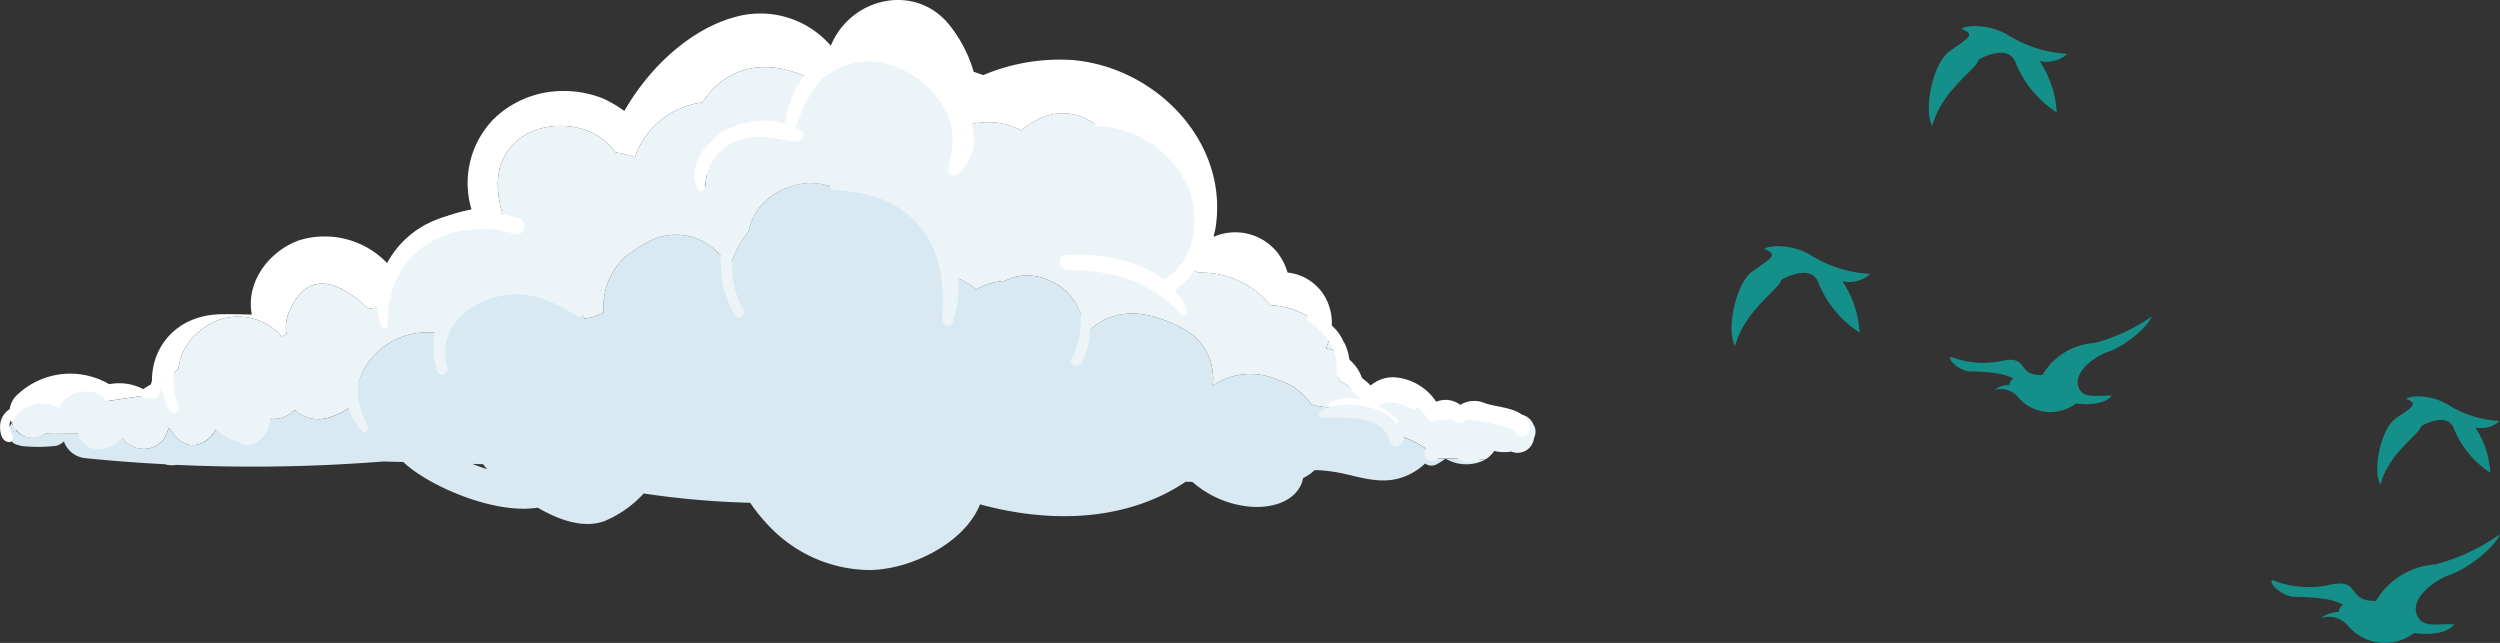 <svg xmlns="http://www.w3.org/2000/svg" xmlns:xlink="http://www.w3.org/1999/xlink" width="231" height="59.404" viewBox="0 0 231 59.404">
  <rect x="0" y="0" width="231" height="59.404" fill="#333333" stroke="none"/>
  <defs>
    <clipPath id="clip-path">
      <rect id="Rectangle_32104" data-name="Rectangle 32104" width="71" height="56.991" fill="none"/>
    </clipPath>
    <clipPath id="clip-path-2">
      <rect id="Rectangle_1768" data-name="Rectangle 1768" width="141.879" height="52.675" fill="none"/>
    </clipPath>
  </defs>
  <g id="Group_145194" data-name="Group 145194" transform="translate(-508 -172.569)">
    <g id="Group_116405" data-name="Group 116405" transform="translate(668 174.982)">
      <g id="Group_60159" data-name="Group 60159" transform="translate(0 0)" clip-path="url(#clip-path)">
        <path id="Path_255595" data-name="Path 255595" d="M11.83,28.746a9.873,9.873,0,0,1-3.806-4.6c-.712-1.9-3.433-.277-3.433-.277-.145.859-3.369,2.756-4.262,6.108-.832-1.342,0-5.734,1.581-6.877s2.553-1.555,1.1-2.073c.349-.364,2.547-.485,4.26.534A11.577,11.577,0,0,0,12.8,23.328,2.881,2.881,0,0,1,10.239,24a9.534,9.534,0,0,1,1.59,4.753" transform="translate(0 -0.426)" fill="#158f89"/>
        <path id="Path_255596" data-name="Path 255596" d="M30.424,7.973a9.877,9.877,0,0,1-3.8-4.595C25.92,1.49,23.2,3.1,23.2,3.1c-.139.874-3.372,2.756-4.274,6.114-.822-1.346,0-5.744,1.587-6.885S23.071.777,21.615.271c.348-.379,2.541-.49,4.261.53a11.622,11.622,0,0,0,5.533,1.763,2.912,2.912,0,0,1-2.572.663,9.448,9.448,0,0,1,1.587,4.746" transform="translate(-0.381 0)" fill="#158f89"/>
        <path id="Path_255597" data-name="Path 255597" d="M24.646,34.2a2.68,2.68,0,0,1,1.469-.5.611.611,0,0,1,.361-.569c-.62-.3-1.361-.624-3.988-.665-.971-.017-2.134-1.058-1.814-1.356a8.181,8.181,0,0,0,4.732.381c2.52-.555,1.307,1.4,3.736,1.307a6.038,6.038,0,0,1,4.826-2.959,16.525,16.525,0,0,0,5.289-2.465c-.441,1.114-2.609,2.788-4.034,3.281S32.081,32.56,32.45,33.82s1.7.821,3.089.892c-.364.517-1.511.963-3.291.71a3.918,3.918,0,0,1-5.461-.7,2.094,2.094,0,0,0-2.134-.528" transform="translate(-0.422 -0.561)" fill="#158f89"/>
        <path id="Path_255598" data-name="Path 255598" d="M71.351,41.979A8.705,8.705,0,0,1,68,37.924c-.624-1.675-3.036-.246-3.036-.246-.126.76-2.971,2.428-3.764,5.394-.736-1.18-.015-5.063,1.391-6.082s2.268-1.359.98-1.829c.309-.32,2.244-.428,3.769.477a10.171,10.171,0,0,0,4.881,1.567,2.554,2.554,0,0,1-2.26.588,8.348,8.348,0,0,1,1.385,4.188" transform="translate(-1.248 -0.716)" fill="#158f89"/>
        <path id="Path_255599" data-name="Path 255599" d="M55.5,55.671a2.916,2.916,0,0,1,1.654-.557.768.768,0,0,1,.41-.664c-.7-.344-1.524-.692-4.52-.736-1.077-.021-2.4-1.207-2.057-1.551a9.066,9.066,0,0,0,5.363.435c2.869-.624,1.49,1.588,4.239,1.487a6.9,6.9,0,0,1,5.456-3.363,18.117,18.117,0,0,0,5.995-2.794c-.515,1.273-2.965,3.165-4.581,3.732s-3.554,2.162-3.145,3.576c.406,1.43,1.944.944,3.5,1.025-.392.58-1.69,1.087-3.716.8a4.445,4.445,0,0,1-6.193-.784,2.329,2.329,0,0,0-2.4-.606" transform="translate(-1.044 -0.982)" fill="#158f89"/>
      </g>
    </g>
    <g id="Group_131922" data-name="Group 131922" transform="translate(508 172.568)">
      <g id="Group_4662" data-name="Group 4662" transform="translate(0 0.001)" clip-path="url(#clip-path-2)">
        <path id="Path_10954" data-name="Path 10954" d="M.515,34.644a1.209,1.209,0,0,0,1.108,1l0,.04a14.764,14.764,0,0,0,3.278.006,1.518,1.518,0,0,0,.76-.415,2.338,2.338,0,0,0,2.015,1.551c2.432.246,4.87.427,7.311.558a2.267,2.267,0,0,0,1.073.059,153.076,153.076,0,0,0,19.1-.313c.625.018,1.245.03,1.868.045.025.027.049.053.076.079,2.214,2.077,8.267,4.794,12.337,4.142,1.922,1.119,4.171,1.939,6.127,1.258a10.26,10.26,0,0,0,3.665-2.569,79.227,79.227,0,0,0,9.84.859,15.951,15.951,0,0,0,1.9,2.312,12.933,12.933,0,0,0,8.9,3.9c3.8.074,8.985-2.4,10.438-6.062l.015,0c6.519,1.778,13.517,1.579,19-2.1.2.01.411.016.617.027a9.312,9.312,0,0,0,5.553,2.3c1.683.093,3.753-.4,4.5-2.1a2.785,2.785,0,0,0,.169-.558,4.954,4.954,0,0,0,1.079-.739,13.681,13.681,0,0,1,2.291.254c1.7.34,3.355.945,5.113.6a5.611,5.611,0,0,0,2.787-1.466.991.991,0,0,0,1.025.1,5.658,5.658,0,0,0,.865-.548,3.779,3.779,0,0,0,3.72.07c-.858-.019-1.714-.043-2.57-.061l-1.853-.04c-.433-.331-1.153-.88-1.245-.967a8.606,8.606,0,0,0-1.987-.991,5.044,5.044,0,0,0-2.963-2.664,2.028,2.028,0,0,1-.258.236,1.186,1.186,0,0,1-.491-.083c.024-.107.042-.212.062-.319a6.066,6.066,0,0,0-2.247.021,6.038,6.038,0,0,1-2.563-.212,6.067,6.067,0,0,0-1.609-1.566l.089-.01c-.159-.08-.319-.151-.479-.227a5.359,5.359,0,0,0-1.086-.459,6.251,6.251,0,0,0-5.444.165,5.227,5.227,0,0,0-.6.395,5.206,5.206,0,0,0-2.429-5.13c-2.442-1.359-5.369-2.328-7.985-.749a6.021,6.021,0,0,0-1.512,1.34,5.17,5.17,0,0,0-3.072-5.167,4.824,4.824,0,0,0-3.417-.325c-.288.116-.57.226-.849.337a5.7,5.7,0,0,0-2.564.788,5.786,5.786,0,0,0-2.025-1.157,5.071,5.071,0,0,0-.84-.168A8.864,8.864,0,0,0,85.089,15.4a10.322,10.322,0,0,0-8.316-3.59,5.747,5.747,0,0,0-4.716.212,5.451,5.451,0,0,0-3.141,3.858,8.8,8.8,0,0,0-1.778,3.7,4.512,4.512,0,0,0-1.15-1.846,5.352,5.352,0,0,0-6.64-.72,13.232,13.232,0,0,0-1.876,1.258,6.281,6.281,0,0,0-1.953,4.455,4.347,4.347,0,0,0,.01.622,4.659,4.659,0,0,1-1.735.58,4.99,4.99,0,0,0-3-2.331,15.14,15.14,0,0,0-2.184-.4,5.57,5.57,0,0,0-4.125.319,5.422,5.422,0,0,0-4.109,3.8,4.656,4.656,0,0,0-1.011-.113,6.661,6.661,0,0,0-6.016,3.48A5.946,5.946,0,0,0,32.6,31.7,5.931,5.931,0,0,1,30.051,33.1a3.165,3.165,0,0,1-3.035-.729,2.966,2.966,0,0,1-3.035.666,2.918,2.918,0,0,1-2.592,1.315,5.743,5.743,0,0,1-1.6-.315c-.638,1.356-2.325,2.239-3.616.956a6.062,6.062,0,0,1-.791-.966c-.163.355-.325.709-.488,1.065A2.4,2.4,0,0,1,11.118,35c-.626-.874-7.5-.19-7.068-.534a2.017,2.017,0,0,1-3.2-.878,1.343,1.343,0,0,0-.332,1.055m43.867,2.738c.129.156.254.309.372.456-.456-.145-.908-.306-1.352-.485.325.012.656.016.979.03" transform="translate(0.243 5.512)" fill="#d9e9f1"/>
        <path id="Path_10955" data-name="Path 10955" d="M88.7,27.884c.05.033.105.059.156.092-.151-.1-.187-.122-.156-.092" transform="translate(42.917 13.486)" fill="#d9e9f1"/>
        <path id="Path_10956" data-name="Path 10956" d="M83.384,24.423c.088.086.177.166.261.257a4.757,4.757,0,0,1,1.239.905c.3-.049.614-.062.926-.082a4.055,4.055,0,0,0-.884-2.339A4.364,4.364,0,0,0,83.231,21.9a5.877,5.877,0,0,1,.153,2.524" transform="translate(40.274 10.596)" fill="#fff"/>
        <path id="Path_10957" data-name="Path 10957" d="M11.5,34.469a4.687,4.687,0,0,1,.407-.371,5.146,5.146,0,0,1,1.981-3.508,5.356,5.356,0,0,1,7.569.5c.141-.071.283-.138.429-.2a3.7,3.7,0,0,1,.246-2.077c1.752-4.052,4.7-2.764,7.351-.263a2.88,2.88,0,0,1,1.389-.045,8.141,8.141,0,0,1,4.064-6.873,6.515,6.515,0,0,1,4.432-.9,5.882,5.882,0,0,1,2.469-.987c-.516-1.886-.712-3.83.328-5.538,1.379-2.26,4.2-2.951,6.692-2.386a5.767,5.767,0,0,1,3.432,2.253,9.3,9.3,0,0,1,1.79.466,7.6,7.6,0,0,1,6.255-5.076A7,7,0,0,1,63.59,6.682c2.491-1,5.131-.323,7.388.973l.006-.007c4.354-4.762,11.481-1.715,12.862,4.1.015.064.022.137.036.2a6.481,6.481,0,0,1,5.887.107c2.576-2.134,4.995-1.928,6.988-.488,6.023-.494,10.545,5.6,8.626,11.831a6.917,6.917,0,0,1-.607,1.343,8.42,8.42,0,0,1,1.416.459,8.243,8.243,0,0,1,5.2,1.653A8.633,8.633,0,0,1,112.8,28.2a7.384,7.384,0,0,1,3.288.927,5.742,5.742,0,0,1,2.217,2.018,4.889,4.889,0,0,0-.432-3.674,4.534,4.534,0,0,0-3.483-2.287,5.605,5.605,0,0,0-.991-1.914,4.988,4.988,0,0,0-5.811-1.4c-.01-.013-.019-.03-.031-.043.052-.223.12-.429.159-.66,1.331-7.973-5.437-14.932-13.147-15.615a18.17,18.17,0,0,0-8.3,1.389c-.292-.11-.588-.211-.883-.306a12.311,12.311,0,0,0-2.205-4.278C80.057-1.6,74.13-.275,72.241,4.094c-.019.043-.04.085-.059.128A8.6,8.6,0,0,0,63.4,1.555c-4.079,1.085-7.9,4.532-10.294,8.7a11.78,11.78,0,0,0-1.84-1.1,9.637,9.637,0,0,0-3.781-.745,9.156,9.156,0,0,0-6.421,2.561,8.46,8.46,0,0,0-2.077,8.378,15.686,15.686,0,0,0-3.822,1.266,6.872,6.872,0,0,0-3.592,4.124,6.754,6.754,0,0,0-.473-.519,7.981,7.981,0,0,0-8.089-2c-2.767,1.019-4.9,3.863-4.323,6.85-.932-.027-1.861-.047-2.788-.036-4.367.056-6.614,3.293-6.425,6.431a6.236,6.236,0,0,1,1.686-.614,4.951,4.951,0,0,1,.337-.384" transform="translate(4.581 0)" fill="#fff"/>
        <path id="Path_10958" data-name="Path 10958" d="M44.325,11.3a4.579,4.579,0,0,1-.807-1.107A6.971,6.971,0,0,0,43.3,11.8a6.946,6.946,0,0,1,.917.49c.022-.329.056-.659.108-.988" transform="translate(20.952 4.931)" fill="#d9e9f1"/>
        <path id="Path_10959" data-name="Path 10959" d="M83.556,22.339a5.309,5.309,0,0,0-.616-1.349,5.366,5.366,0,0,1-.381,1.037,4.32,4.32,0,0,1,1,.312" transform="translate(39.949 10.156)" fill="#ecf4f8"/>
        <path id="Path_10960" data-name="Path 10960" d="M14.058,24.206a7.932,7.932,0,0,0-.825.49,4.786,4.786,0,0,0-3.143-.453,7.122,7.122,0,0,0-8.4.889,2.221,2.221,0,0,0-.792,1.405,1.98,1.98,0,0,0-.807,1.054c-.2.638-.089,2.015.8,2a.324.324,0,0,0,.282-.266.674.674,0,0,0-.107-.539,1.482,1.482,0,0,1-.174-.93,1.125,1.125,0,0,1,.1-.28,2.7,2.7,0,0,0,.1.266,1.013,1.013,0,0,1,.7-.369,14.787,14.787,0,0,1,3.275-.108,1.632,1.632,0,0,1,.789.375,2.3,2.3,0,0,1,1.916-1.619c2.137-.329,4.277-.638,6.416-.95a5.882,5.882,0,0,1-.129-.966" transform="translate(0 11.259)" fill="#fff"/>
        <path id="Path_10961" data-name="Path 10961" d="M124.8,34.453a4.756,4.756,0,0,0-1.239-.905c-.085-.091-.172-.171-.261-.257a5.846,5.846,0,0,0-.153-2.523,4.408,4.408,0,0,0-1-.313,5.334,5.334,0,0,0,.383-1.037,5.736,5.736,0,0,0-2.218-2.018,7.373,7.373,0,0,0-3.287-.927,8.631,8.631,0,0,0-1.413-1.353,8.243,8.243,0,0,0-5.2-1.653A8.335,8.335,0,0,0,109,23.008a7.007,7.007,0,0,0,.607-1.343c1.919-6.229-2.6-12.325-8.627-11.831-1.991-1.439-4.41-1.646-6.986.488a6.481,6.481,0,0,0-5.887-.107c-.013-.064-.021-.137-.037-.2C86.691,4.2,79.563,1.158,75.21,5.92l-.007.007c-2.256-1.3-4.9-1.971-7.387-.973a7.006,7.006,0,0,0-3.257,2.781,7.594,7.594,0,0,0-6.253,5.076,9.3,9.3,0,0,0-1.79-.466,5.767,5.767,0,0,0-3.432-2.253c-2.5-.565-5.315.126-6.692,2.386-1.04,1.708-.846,3.652-.328,5.538A5.9,5.9,0,0,0,43.593,19a6.505,6.505,0,0,0-4.429.9A8.136,8.136,0,0,0,35.1,26.779a2.88,2.88,0,0,0-1.389.045c-2.655-2.5-5.6-3.79-7.351.263a3.689,3.689,0,0,0-.245,2.077c-.147.061-.289.128-.432.2a5.354,5.354,0,0,0-7.568-.5,5.14,5.14,0,0,0-1.981,3.508,4.918,4.918,0,0,0-.407.371c-.122.126-.233.255-.335.384a6.264,6.264,0,0,0-1.687.614,5.924,5.924,0,0,0,.129.966q-2.172.316-4.342.641C8.423,33.8,5.764,34.382,5.077,36a2.848,2.848,0,0,0-2.486-.273c-.577.2-1.656.852-1.767,1.576-.027.028-.065.045-.089.074.022.049.053.091.076.138a.817.817,0,0,0,.153.383.366.366,0,0,0,.2.128,1.917,1.917,0,0,0,2.767.229c-.211.168,1.294.093,2.972.073a1.065,1.065,0,0,0,.239.567.212.212,0,0,1,.022.033v0a1.66,1.66,0,0,0,.792.721,2.79,2.79,0,0,0,2.954-.929.425.425,0,0,1,.086.068,2.4,2.4,0,0,0,3.778.085q.247-.532.49-1.065a6.159,6.159,0,0,0,.789.968c1.26,1.252,2.889.438,3.561-.862a4.56,4.56,0,0,0,1.524,1.033,2.3,2.3,0,0,0,.445.116,1.546,1.546,0,0,0,1.6.19,2.772,2.772,0,0,0,1.428-2.288,2.824,2.824,0,0,0,2.282-.81,3.164,3.164,0,0,0,3.035.727,6.211,6.211,0,0,0,1.962-.916A4.942,4.942,0,0,0,33,37.989l.016.031.006,0c.022.021.04.05.061.071.27.266.635-.091.543-.4l.009,0a9.9,9.9,0,0,1-.908-2.77,5.08,5.08,0,0,1,.085-1.451,6.959,6.959,0,0,1,.423-1,6.662,6.662,0,0,1,6.017-3.48,4.637,4.637,0,0,1,.558.036,6.555,6.555,0,0,0-.076,2.138c0,.033.007.067.01.1.022.16.047.318.079.478a6.678,6.678,0,0,0,.215.841c.2.626,1.126.263.948-.358-1.1-3.809,2.4-6.488,5.832-6.731,2.439-.175,4.134.807,6.157,1.96a.5.5,0,0,0,.524-.019c.062.091.126.181.183.276a4.676,4.676,0,0,0,1.736-.58,4.14,4.14,0,0,1-.012-.622,6.282,6.282,0,0,1,1.954-4.455A13.219,13.219,0,0,1,59.234,20.8a5.354,5.354,0,0,1,6.642.72,4.075,4.075,0,0,1,.325.355c.007.352.028.7.049,1.049a9.121,9.121,0,0,0,1.343,4.513c.325.507,1.046-.039.749-.545a8.122,8.122,0,0,1-.432-.856,8.455,8.455,0,0,1-.58-2.348,8.8,8.8,0,0,1-.016-1.356,9.078,9.078,0,0,1,1.49-2.664,5.448,5.448,0,0,1,3.141-3.858,5.885,5.885,0,0,1,4.426-.321.216.216,0,0,0,.154.312c2.68.208,5.116.611,7.21,2.469,2.767,2.457,3.239,5.953,2.948,9.469-.047.562.818.916,1.019.3a11.078,11.078,0,0,0,.5-4.03,6.221,6.221,0,0,1,1.657,1.019,5.686,5.686,0,0,1,2.564-.788c.277-.111.561-.221.849-.337a4.82,4.82,0,0,1,3.416.325,5.018,5.018,0,0,1,2.074,1.655,5.156,5.156,0,0,1,.732,1.413,7.653,7.653,0,0,1-.844,4.119c-.28.577.586.923.9.393a5.857,5.857,0,0,0,.775-3,5.37,5.37,0,0,1,.951-.751c2.618-1.579,5.542-.61,7.985.749a5.2,5.2,0,0,1,2.429,5.13,5.364,5.364,0,0,1,.6-.395,6.251,6.251,0,0,1,5.444-.165,5.369,5.369,0,0,1,1.088.459c.159.076.321.147.478.227-.03,0-.059.006-.088.01a6.089,6.089,0,0,1,1.608,1.566,6.03,6.03,0,0,0,2.561.212,6.066,6.066,0,0,1,2.247-.021,5.851,5.851,0,0,0,.1-1.451c-.312.019-.623.033-.926.082M64.812,15.491A6.75,6.75,0,0,0,63.9,15a6.88,6.88,0,0,1,.218-1.606,4.6,4.6,0,0,0,.806,1.105q-.076.494-.108.988" transform="translate(0.356 1.728)" fill="#ecf4f8"/>
        <path id="Path_10962" data-name="Path 10962" d="M100.433,27.449l-.082-.157a1.474,1.474,0,0,0-1.208-.877l-.148,0a1.746,1.746,0,0,0-1.288.54,1.379,1.379,0,0,1-.638-.067,2.426,2.426,0,0,0-1.414-1.281,1.574,1.574,0,0,0-1.865.858A1.38,1.38,0,0,0,92.5,25.9a2.662,2.662,0,0,0-1.341.548c-1.018-1.778-3.549-2.632-5.213-1.16-.22.194-.426.4-.582.549A5.041,5.041,0,0,1,88.325,28.5a8.644,8.644,0,0,1,1.988.991c-.031-.03,0-.01.154.093-.049-.034-.105-.061-.154-.093.022.022.088.076.177.147a.606.606,0,0,0,.058.929.784.784,0,0,0,.675.141.633.633,0,0,0,.364-.248l1.788.039a2.09,2.09,0,0,0,1.619.312,1.816,1.816,0,0,0,.543-.261l.444.01a2.9,2.9,0,0,0,.737-.7c.016-.022.024-.046.04-.068a3.921,3.921,0,0,0,1.579.058,1.525,1.525,0,0,0,2.1-1.258,1.247,1.247,0,0,0,0-1.143" transform="translate(41.306 11.874)" fill="#ecf4f8"/>
        <path id="Path_10963" data-name="Path 10963" d="M12.4,21.958c-.024-.427-.579-.758-.847-.316a6.065,6.065,0,0,0-.5,1.061.562.562,0,0,0-.2.162,5.53,5.53,0,0,0-1.16,2.708,1.791,1.791,0,0,0-.973.322.17.17,0,0,0-.037.234,1.673,1.673,0,0,0,1.472.3.477.477,0,0,0,.415-.392c.047-.212.105-.413.169-.61a5.559,5.559,0,0,0,.751,2.085v0h0c.022.036.036.073.058.108.269.427,1,.039.789-.426a5.334,5.334,0,0,1,.236-4.97.175.175,0,0,0-.168-.272" transform="translate(4.182 10.37)" fill="#fff"/>
        <path id="Path_10964" data-name="Path 10964" d="M36.668,13.812c-3.42-1.067-7.36-.812-10.2,1.568-2.38,2-3.763,5.447-2.542,8.427a.277.277,0,0,0,.533-.125c-.178-6.758,5.575-10.209,11.8-8.457.8.226,1.221-1.163.415-1.414" transform="translate(11.358 6.392)" fill="#fff"/>
        <path id="Path_10965" data-name="Path 10965" d="M61.528,3.062a7.809,7.809,0,0,0-9.856,7.025,7.49,7.49,0,0,0-5.74.72c-1.7,1.022-3.414,3.314-2.365,5.324a.315.315,0,0,0,.605-.142,4.757,4.757,0,0,1,3.045-4.342c1.883-.778,3.509-.132,5.385.107.543.07,1-.717.466-1.057a4.8,4.8,0,0,0-.467-.242,12.626,12.626,0,0,1,2.156-4.208,6.472,6.472,0,0,1,6.8-1.53A9.13,9.13,0,0,1,66.1,8.244c1.324,1.975,1.1,3.79.61,5.99-.135.61.644.8,1,.442,4.109-4.127-2.186-10.562-6.182-11.614" transform="translate(20.926 1.345)" fill="#fff"/>
        <path id="Path_10966" data-name="Path 10966" d="M76.617,23.254c3.051-2.06,3.72-6.312,2.512-9.691-1.255-3.512-5.879-7.136-9.74-6.051-.369.1-.178.589.139.6A9.667,9.667,0,0,1,77.824,13.7c1.15,2.886.736,6.958-2.223,8.584-2.423-1.89-6.151-2.419-9-2.27-.905.046-.733,1.367.137,1.374,3.977.031,7.762,1.012,10.418,4.116a.33.33,0,0,0,.573-.309,5.972,5.972,0,0,0-1.11-1.942" transform="translate(31.935 3.54)" fill="#fff"/>
        <path id="Path_10967" data-name="Path 10967" d="M101.954,29.864c-.421-1.712-2.741-1.652-4.078-2.089a2.49,2.49,0,0,0-2.328.137,2.237,2.237,0,0,0-2.22-.286,5.059,5.059,0,0,0-3.959-2.267,3.2,3.2,0,0,0-2.1.766,5.005,5.005,0,0,0-1.7-1.174.5.5,0,0,0-.3-.027,4.435,4.435,0,0,0-.559-2.968,4.174,4.174,0,0,0-2.978-2.325.308.308,0,0,0-.237.542,6.236,6.236,0,0,1,2.269,2.442,4.325,4.325,0,0,1,.368,1.5c.027.539-.107.846.184,1.312a.4.4,0,0,0,.507.119.507.507,0,0,0,.093.215,8.689,8.689,0,0,0,1.563,1.712,4.226,4.226,0,0,0-2.94.191c-.3.184-.126.61.163.678.878.209,1.825-.009,2.738.15.065.012.137.031.2.043a.593.593,0,0,0,.6.129,7.979,7.979,0,0,1,2.319.935.2.2,0,0,0,.243-.3A8.826,8.826,0,0,0,88,28.012c.913-.645,1.962-.254,2.983.261A.446.446,0,0,0,91.6,28.1a6.6,6.6,0,0,1,.858,1,.794.794,0,0,0,1.1.174l1.362.027a.758.758,0,0,0,1.181.027c.2-.212,4.425.648,4.524,1.04.226.887,1.543.375,1.328-.5" transform="translate(39.379 9.497)" fill="#fff"/>
        <path id="Path_10968" data-name="Path 10968" d="M89.732,27.444a.669.669,0,0,0-.177-.129,4.084,4.084,0,0,0-2.442-1.781c-1.447-.408-3.572-.592-4.86.309-.2.139-.142.54.132.549,2.082.068,5.619-.4,6.323,2.226.2.761,1.26.389,1.255-.292a1.347,1.347,0,0,0-.232-.881" transform="translate(39.743 12.192)" fill="#ecf4f8"/>
      </g>
    </g>
  </g>
</svg>
